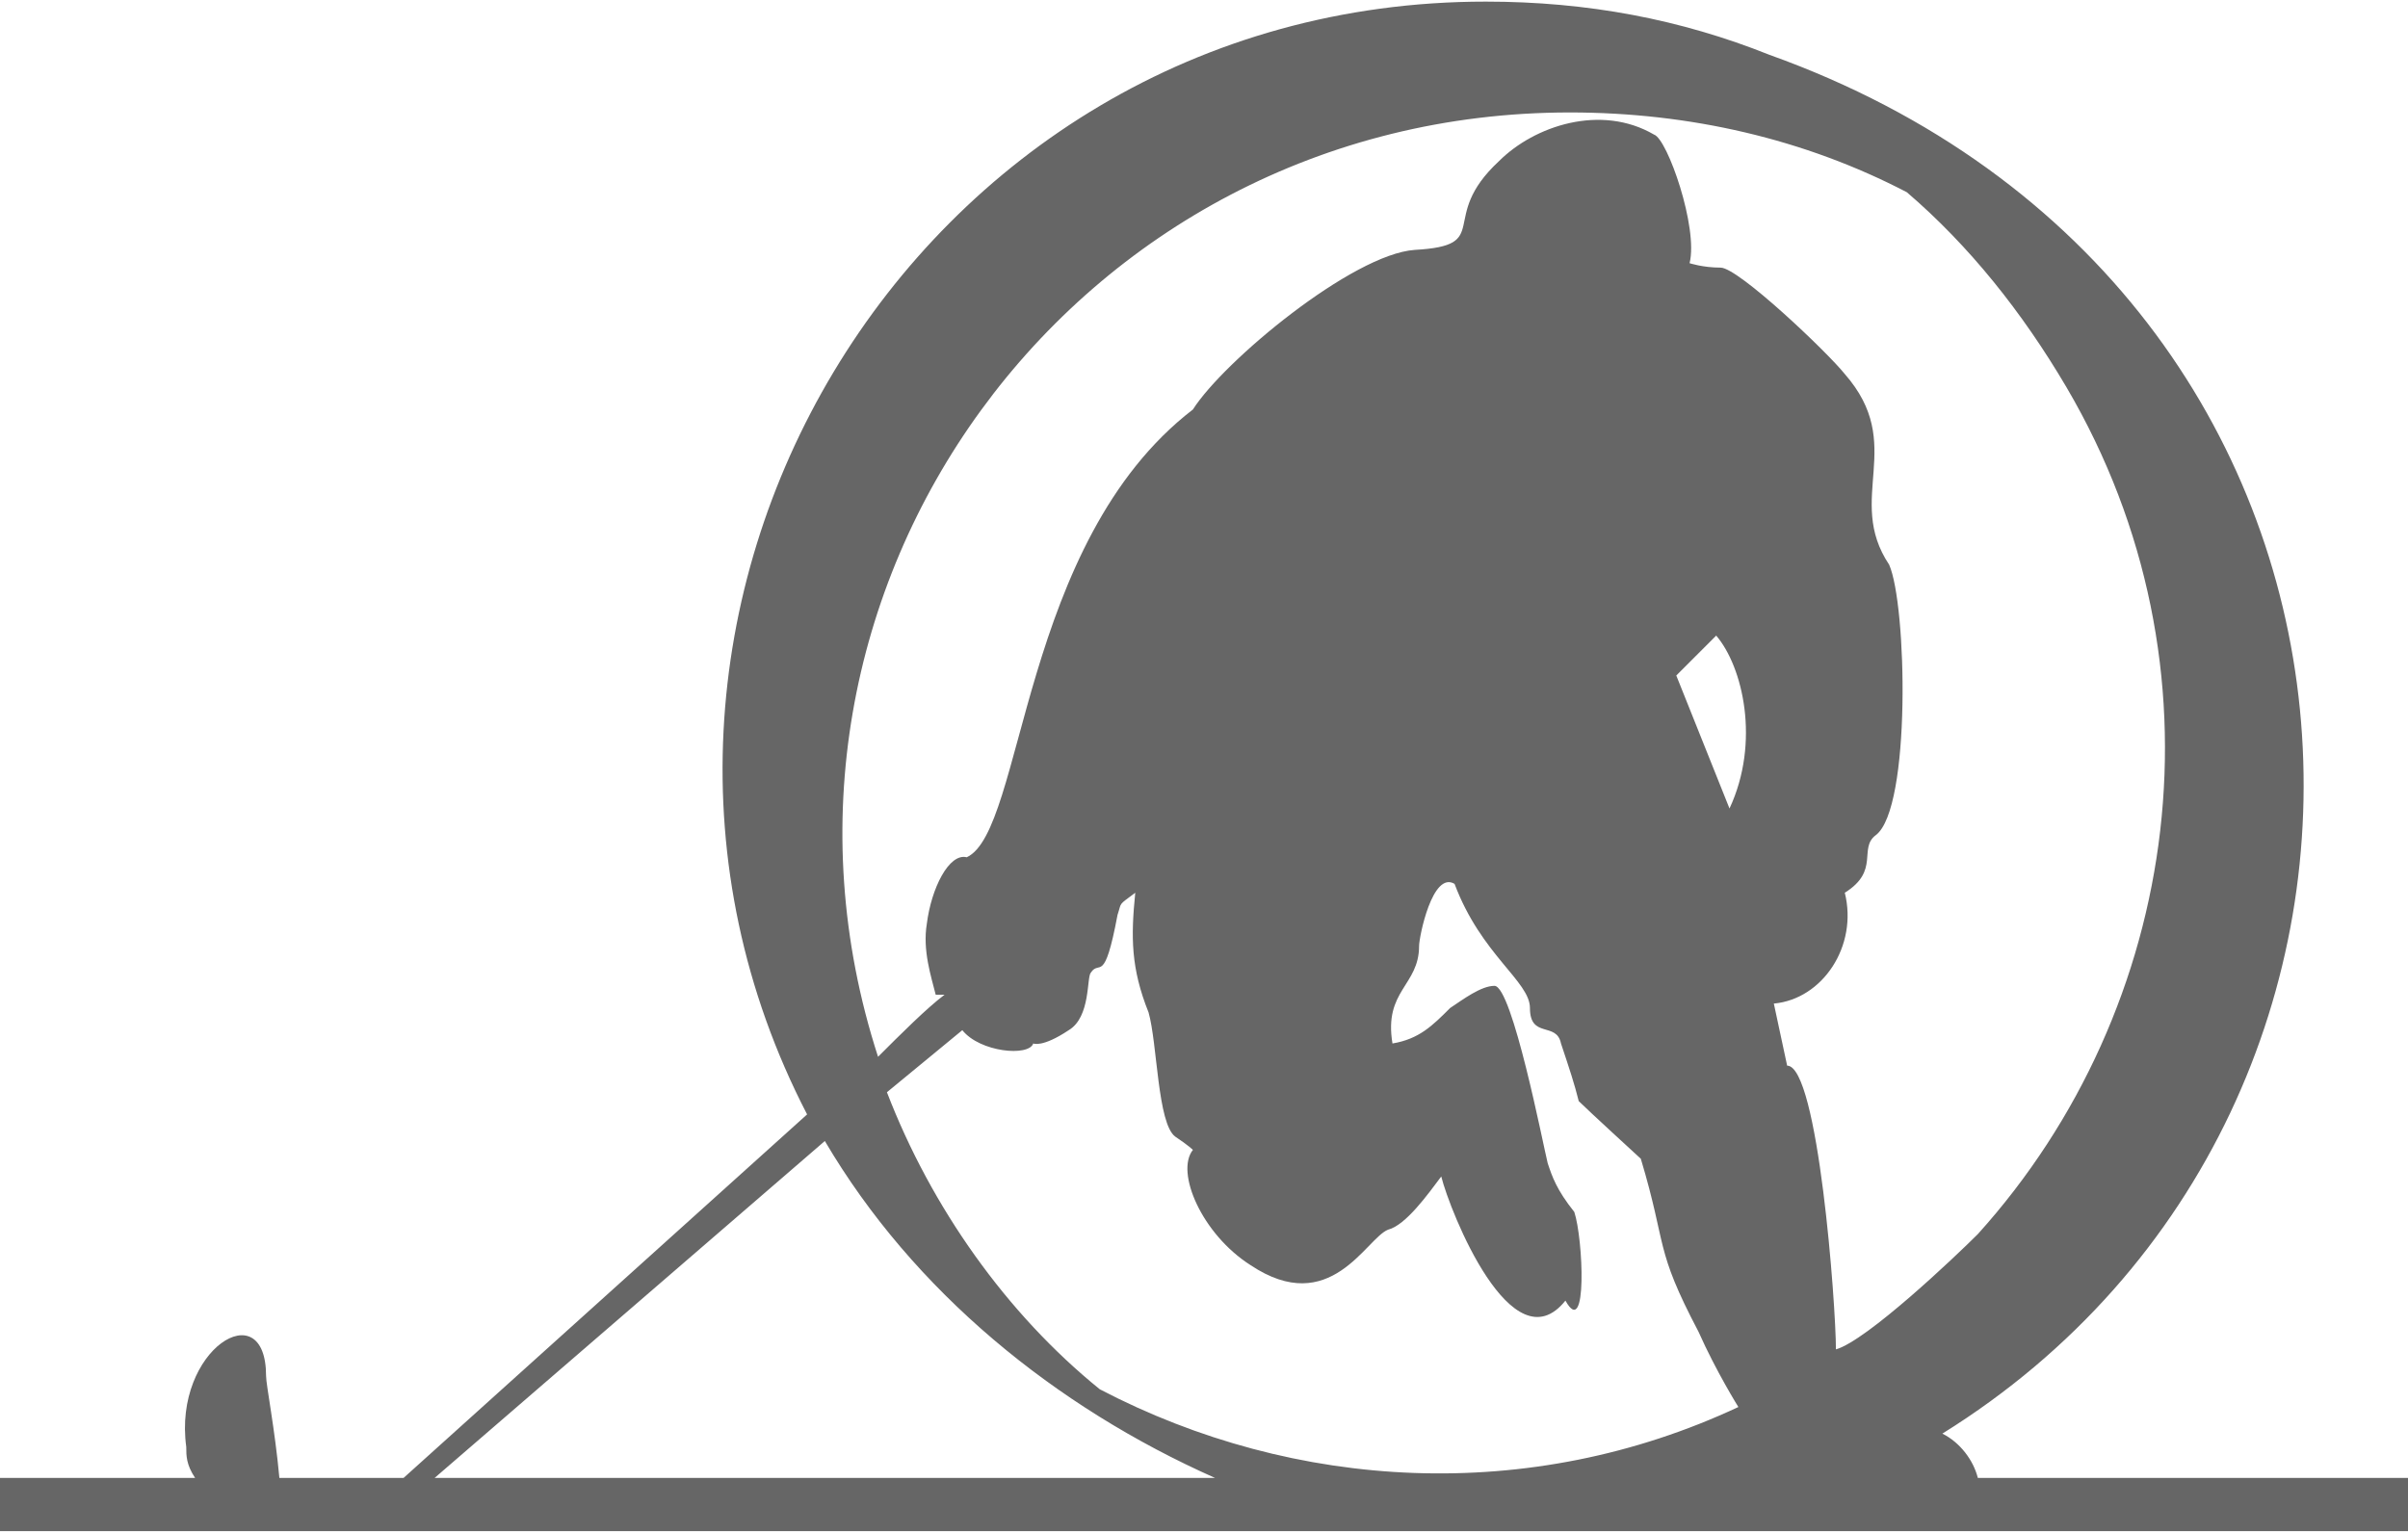 <?xml version="1.0" encoding="UTF-8"?>
<!DOCTYPE svg PUBLIC "-//W3C//DTD SVG 1.1//EN" "http://www.w3.org/Graphics/SVG/1.1/DTD/svg11.dtd">
<!-- Creator: CorelDRAW X8 -->
<svg xmlns="http://www.w3.org/2000/svg" xml:space="preserve" width="4.817in" height="3.067in" version="1.1" style="shape-rendering:geometricPrecision; text-rendering:geometricPrecision; image-rendering:optimizeQuality; fill-rule:evenodd; clip-rule:evenodd"
viewBox="0 0 543 345"
 xmlns:xlink="http://www.w3.org/1999/xlink">
 <defs>
  <style type="text/css">
   <![CDATA[
    .fil0 {fill:#666666}
   ]]>
  </style>
 </defs>
 <g id="Layer_x0020_1">
  <path class="fil0" d="M335 0c-130,0 -211,139 -153,251l-91 82 -28 0c-1,-11 -3,-21 -3,-23 0,-19 -21,-6 -18,16 0,2 0,4 2,7l-44 0 0 12c161,0 368,0 543,0l0 -12 -97 0c-1,-4 -4,-8 -8,-10 119,-74 109,-258 -39,-311 -20,-8 -41,-12 -64,-12l0 0zm-237 333l88 -76c20,34 52,60 88,76l-176 0zm120 -140c-4,-1 -8,7 -9,15 -1,6 1,12 2,16l2 0c-4,3 -10,9 -15,14 -34,-105 44,-213 156,-213 27,0 53,6 76,18 14,12 26,27 36,44 37,63 26,140 -20,191 -5,5 -25,24 -32,26 0,-10 -4,-64 -11,-64l-3 -14c11,-1 19,-13 16,-25 8,-5 3,-10 7,-13 8,-6 7,-52 3,-61 -10,-15 4,-27 -10,-43 -4,-5 -24,-24 -28,-24 -4,0 -7,-1 -7,-1 2,-8 -5,-28 -8,-29 -12,-7 -27,-2 -35,6 -14,13 -1,19 -19,20 -14,1 -43,25 -50,36 -39,30 -38,95 -51,101l0 0zm-18 53l17 -14c4,5 15,6 16,3 0,0 2,1 8,-3 5,-3 4,-12 5,-13 2,-3 3,3 6,-13 1,-3 0,-2 4,-5 -1,10 -1,17 3,27 2,7 2,25 6,28 3,2 4,3 4,3 -4,5 2,19 13,26 18,12 26,-6 31,-8 4,-1 9,-8 12,-12 2,8 16,43 28,28 5,9 4,-14 2,-20 -4,-5 -5,-8 -6,-11 -1,-4 -8,-40 -12,-40 -3,0 -7,3 -10,5 -4,4 -7,7 -13,8 -2,-12 6,-13 6,-22 0,-2 3,-17 8,-14 6,16 17,22 17,28 0,7 6,3 7,8 2,6 3,9 4,13 2,2 14,13 14,13 6,20 3,20 13,39 4,9 9,17 9,17 -47,22 -100,19 -144,-4 -21,-17 -38,-41 -48,-67l0 0zm187 -103c-3,3 -9,9 -9,9l12 30c7,-15 3,-32 -3,-39z"/>
 </g>
</svg>
